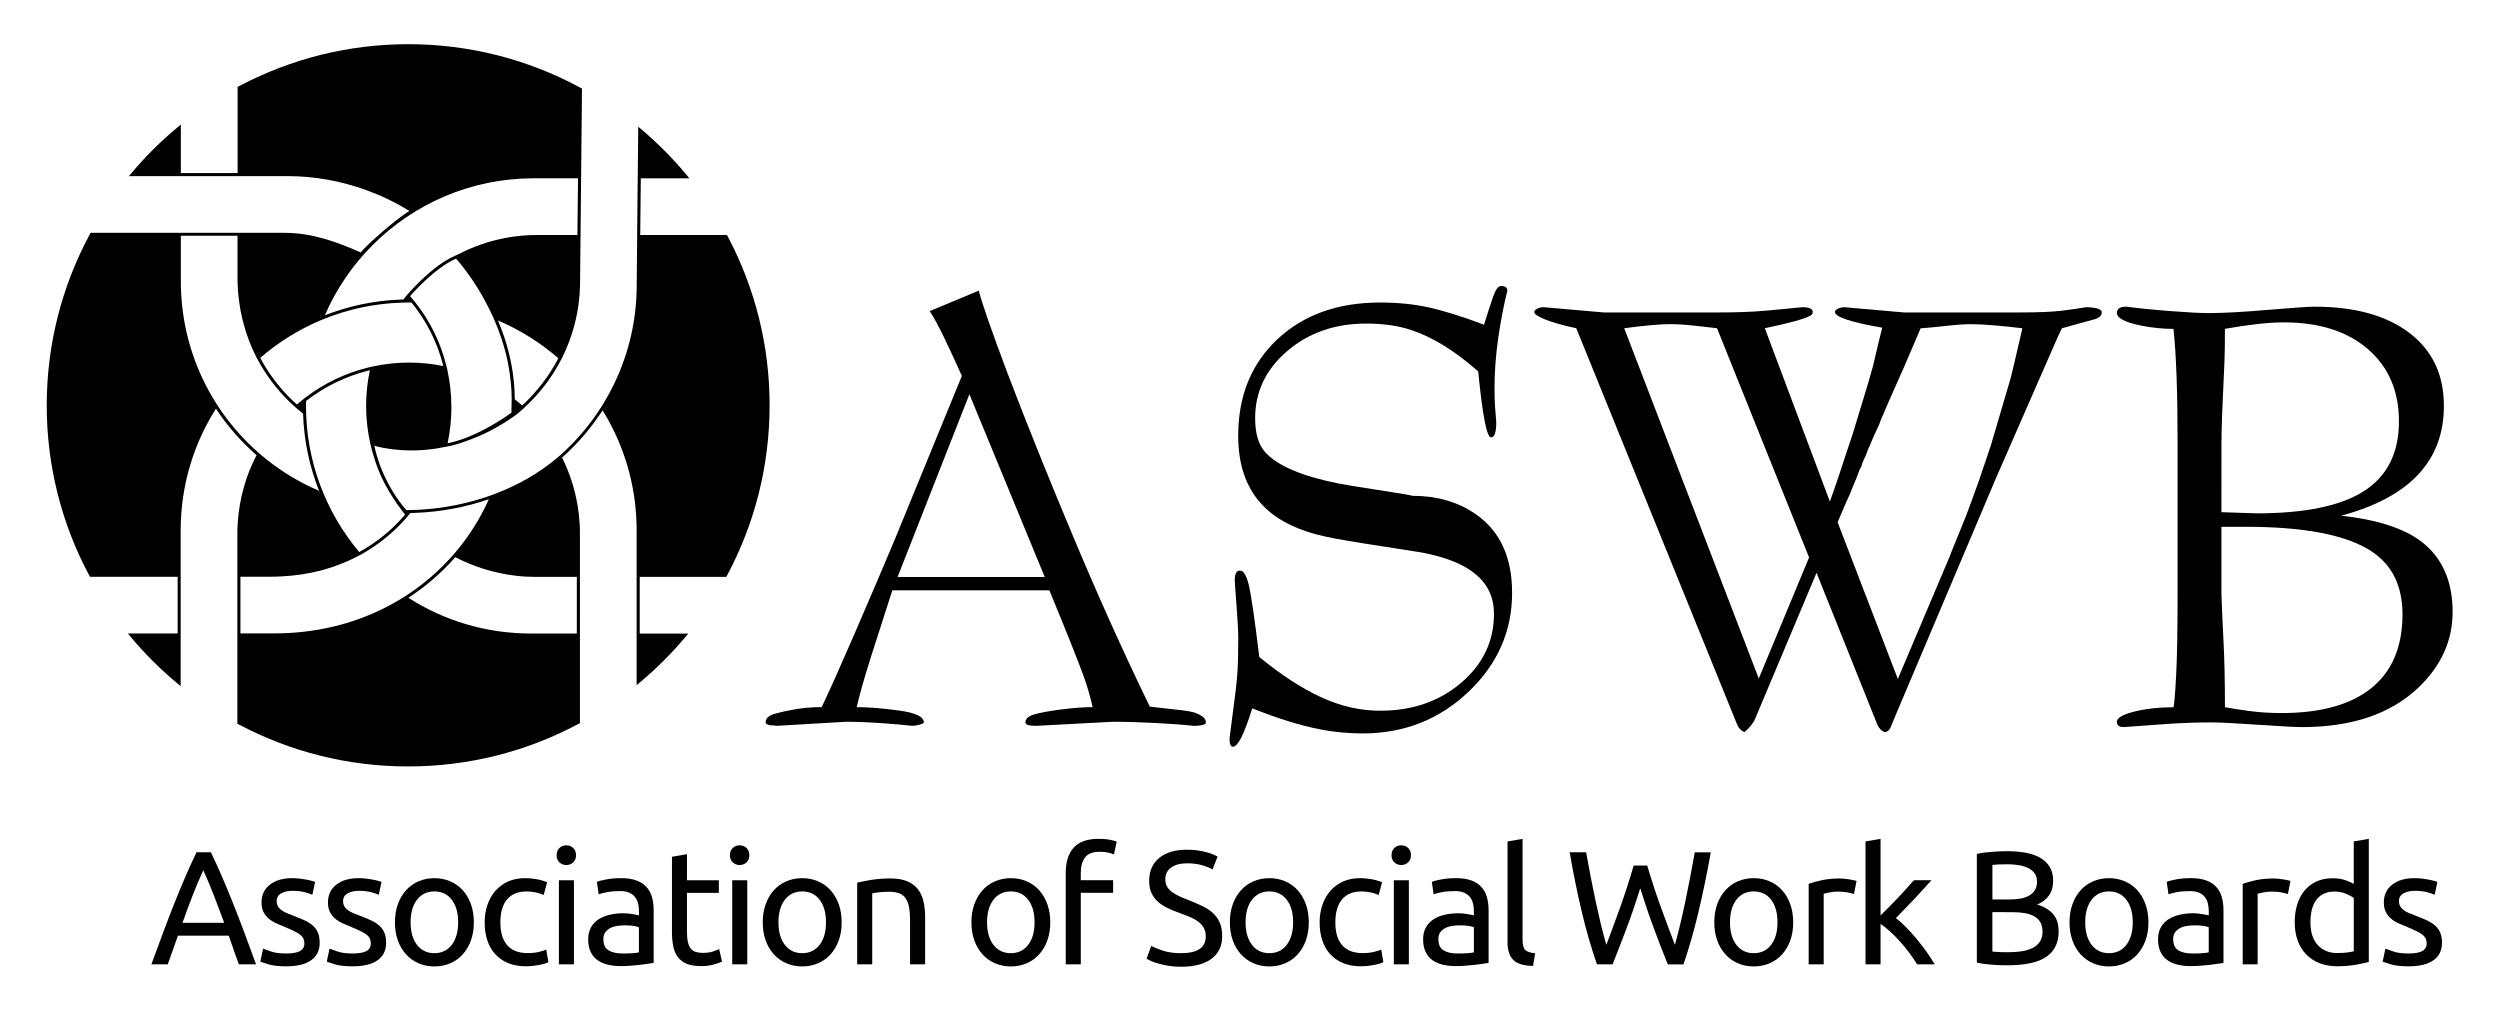 <?xml version="1.0" encoding="utf-8"?>
<!-- Generator: Adobe Illustrator 25.2.1, SVG Export Plug-In . SVG Version: 6.00 Build 0)  -->
<svg version="1.1"
	 id="svg2" xmlns:cc="http://creativecommons.org/ns#" xmlns:dc="http://purl.org/dc/elements/1.1/" xmlns:rdf="http://www.w3.org/1999/02/22-rdf-syntax-ns#" xmlns:svg="http://www.w3.org/2000/svg"
	 xmlns="http://www.w3.org/2000/svg" xmlns:xlink="http://www.w3.org/1999/xlink" x="0px" y="0px" viewBox="0 0 940 380"
	 style="enable-background:new 0 0 940 380;" xml:space="preserve">
<g id="g10" transform="matrix(1.333,0,0,-1.333,0,380.4)">
	<g id="g12" transform="scale(0.1)">
		<path id="path14" d="M764.9,1227c0.1,0,0.1,0,0.2,0c9.4,0,18.7,0.2,27.9,0.8c39.7,1.8,77.3,7.7,112.8,16.9
			c0.8,0.2,1.6,0.5,2.3,0.7c3.3,0.8,6.6,1.8,9.9,2.7c32.5,9.5,63.1,21.8,91.7,36.9c0.4,0.2,0.8,0.4,1.2,0.7c0.9,0.5,1.8,0.9,2.8,1.3
			c0.4,0.2,0.8,0.4,1.2,0.7c1.3,0.7,2.6,1.4,3.9,2.1c11.4,6.3,22.4,13.1,33.2,20.4c19.4,12.9,37.7,27.2,54.9,42.7
			c13.4,12.1,26,24.9,37.9,38.5c0.9,1.1,1.9,2.2,2.8,3.4c0.3,0.3,0.5,0.7,0.8,1c0.9,1.1,1.9,2.2,2.8,3.3c0.9,1.1,1.9,2.2,2.8,3.3
			c1.3,1.4,2.5,2.9,3.7,4.3c1.6,0,3.3,0,4.9,0.1c1.9,0,3.9,0,5.8,0.1c72.3,2.4,143.8,15.6,210.6,38.7
			c-100.3-223.9-326-378.5-604.4-378.5h-96.4V1227L764.9,1227L764.9,1227z M1473.8,1711c-0.3-0.2-0.6-0.5-0.9-0.8
			c-6.6,5.8-13.4,11.4-20.3,16.8c-0.2,0.2-0.4,0.3-0.6,0.6c0,0.6,0,1.2,0,1.9c-0.1,15.1-0.9,30-2.2,44.5c-0.8,8.2-1.7,16.4-2.9,24.5
			c-0.1,0.7-0.2,1.5-0.3,2.3c-1.1,7.5-2.3,14.8-3.6,22.2c-8.5,46.3-22.3,88.7-38.2,126.5c0.9-0.3,1.8-0.7,2.7-1
			c61.3-26.4,117.7-62.1,167.4-105.3C1549.1,1793.3,1514.7,1748.7,1473.8,1711L1473.8,1711z M901.5,1465.6c-0.6,0.3-1.2,0.6-1.8,0.9
			l0.8,1.7C900.8,1467.4,901.2,1466.5,901.5,1465.6L901.5,1465.6z M734.1,1844.3c49.4,42.7,105.3,78,166.1,104.2
			c1.8,0.7,3.7,1.5,5.5,2.3c1.9,0.8,3.7,1.4,5.6,2.2c68.1,27.8,142,44.3,219.4,47c1.9,0.1,3.8,0.1,5.6,0.1c1.9,0.1,3.7,0.1,5.6,0.2
			c3.9,0.1,7.9,0.2,11.9,0.2c2.3,0,4.6-0.1,7-0.1c41.8-51.4,72.2-110.9,88.9-176.4c0.3-0.9,0.5-1.9,0.7-2.8
			c-31.2,6.4-63.5,9.8-96.6,9.8c-34,0-67.1-3.6-99-10.3c-1.6-0.3-3.1-0.7-4.7-1c-1.6-0.3-3.1-0.6-4.7-1c-2.7-0.6-5.3-1.3-7.9-1.9
			c-63.9-15.8-122.8-44.4-173.8-82.8c-1.5-1.1-3-2.3-4.5-3.4c-1.1-0.9-2.2-1.7-3.3-2.6c-0.4-0.3-0.8-0.6-1.1-0.9
			c-5.9-4.6-11.6-9.4-17.3-14.3c-0.9,0.8-1.8,1.5-2.7,2.3c-5.6,5.1-11.1,10.3-16.4,15.6c-28.8,28.6-53.9,61-74.7,96.2
			C740.4,1832.4,737.3,1838.4,734.1,1844.3z M1443.2,1734.4c0-1.8,0.1-3.7,0.1-5.6c0-0.8,0-1.6,0-2.5c0-1-0.1-2-0.1-3
			c0-6.2-0.1-12.5-0.4-18.8c-0.1-3.1-0.2-5.2-0.2-6.9c0-1.4,0.1-2.6,0.1-4c0-0.3,0-0.7,0-1c0-0.8,0-1.8-0.1-3
			c-6-4.4-28.1-20.2-58.5-37.4c-20.9-11.9-45.7-24.4-71.7-34.2c-16.1-6.1-32.7-11.2-49.1-14.5c-0.1-0.1-0.2-0.1-0.3-0.1
			c-0.1,0-0.3-0.1-0.4-0.1c0,0.1,0,0.3,0.1,0.4c0.2,0.8,0.2,1.6,0.4,2.3c6.5,31.7,10.1,64.5,10.1,98.2c0,36.5-3.9,71.7-11.2,105.4
			c-0.3,1.6-0.6,3.1-1,4.7c-0.4,1.6-0.8,3.1-1.2,4.7c-0.2,1-0.5,2-0.8,3c-16.2,65.9-45.9,125.9-87,177.9c-0.9,1.1-1.7,2.2-2.6,3.3
			c-0.3,0.4-0.6,0.8-0.9,1.1c-1.2,1.4-2.5,3-3.7,4.5c-2.6,3.1-5.3,6.3-8,9.5c0,0.1-0.1,0.1-0.1,0.1c0.8,0.9,1.7,1.9,2.8,3.2l0,0
			c0.7,0.8,1.5,1.7,2.3,2.6c2.3,2.4,4.5,4.9,6.8,7.3c2.7,2.9,5.6,6,8.9,9.4c1.1,1.2,2.4,2.5,3.6,3.7c5.1,5.2,10.7,10.7,16.8,16.4
			c25.1,23.6,57.9,50.2,88.5,63.1c0.1-0.1,0.2-0.3,0.4-0.4c3.7-4.2,11.7-13.4,22.3-27.2c21.1-27.4,52-72.7,78.9-131
			c0.9-1.9,1.7-3.8,2.6-5.7c0.9-1.9,1.7-3.8,2.6-5.7c15.5-35.5,29.3-75.5,38.5-119c0.1-0.2,0.1-0.4,0.1-0.7c0.7-3.4,1.4-6.9,2-10.4
			c3.2-17,5.7-34.5,7.3-52.5C1442.4,1759.5,1443,1747,1443.2,1734.4L1443.2,1734.4L1443.2,1734.4L1443.2,1734.4z M1628.7,2190.8
			L1628.7,2190.8h-113.8c-80.1,0-155.6-19.7-222-54.2c-0.1,0.1-0.2,0.2-0.2,0.3l-1.2-1c-1.2-0.6-2.5-1.2-3.6-1.8l-1.5-0.6
			c-0.4-0.2-0.9-0.4-1.3-0.6c-40.8-16.8-83.5-55.4-110.2-82.5c-1-1.1-1.9-2-2.9-3c-3.6-3.7-6.8-7.1-9.7-10.1
			c-2.5-2.7-4.8-5.2-6.7-7.3c-0.5-0.6-0.9-1.1-1.4-1.5c-1.1-1.2-2.1-2.4-2.9-3.3c-2.2-2.4-3.4-3.8-3.4-3.8l-2.4-2.9l0.1-0.1
			c-2.6-3.1-5.2-6.3-7.8-9.5c-0.6-0.1-1.3-0.1-1.9-0.1c-1.9,0-3.8,0-5.7-0.1c-75.2-2.7-147.3-18.2-213.9-44.3
			c32.4,74.5,78.3,141.7,135,198.3c116.2,116.2,276.7,188.1,454,188.1h125.1L1628.7,2190.8z M1106.1,1453.5
			c8.2-13.1,17-26,26.5-38.4c1.1-1.4,2.2-3,3.4-4.5c2.2-2.8,4.4-5.6,6.7-8.3c-0.3-0.3-0.6-0.7-0.8-1c-1-1-1.9-2.2-2.8-3.3
			c-35.3-40.4-77.5-74.9-125.9-101.4c-93.6,111.5-150.1,255.2-150.1,412.2c0,4.7,0.3,9.3,0.4,14c50.3,39.1,108.6,68.3,172.1,84.6
			c1.6,0.4,3.1,0.8,4.7,1.2c1,0.3,2,0.6,3,0.8c-6.9-32.4-10.6-66-10.6-100.6c0-37,4.3-73.1,12.1-107.8c0.4-1.5,0.7-3.1,1.1-4.6
			c2.5-10.6,5.5-21,8.7-31.3c11.9-40.6,28.8-74.6,44.6-100.5C1101.5,1460.6,1103.8,1457,1106.1,1453.5L1106.1,1453.5z M514.7,1983
			c-3,25.1-4.6,50.6-4.6,76.6v129.1h0.3H670v-119.2c0-20.6,1.4-40.9,3.8-61c0.3-2.6,0.8-5.1,1.1-7.6c0.9-6.8,1.9-13.5,3-20.1
			c1.1-5.7,2.3-11.3,3.6-16.9c0.8-3.8,1.5-7.7,2.4-11.4c0.6-2.6,1.4-5.2,2.1-7.8c8.9-34.4,21.2-67.4,36.8-97.8h0
			c6.6-12.8,13.8-25.2,21.4-37.3c28.2-44.5,63.3-84.3,104.1-117.4l0.2,0.2c0.1,0,0.2-0.2,0.2-0.2l6.1-5
			c2.5-76.8,18.3-150.2,45.2-218c-1.3,0.6-2.6,1.1-3.8,1.7C691.4,1559.8,542.1,1752.7,514.7,1983z M1627.3,1066.7h-129.9
			c-126.8,0-245,36.7-344.5,100.2l0.1,0.1c-0.3,0.2-0.5,0.3-0.9,0.6h-0.1c2.1,1.3,4.1,2.7,6.1,4.1c46.8,31.2,88.9,68.1,125.6,109.8
			c0.2,0.3,0.5,0.7,0.7,0.9l-0.2-0.4c52.7-27.1,112.7-46.2,175.2-52.8c4-0.3,8.1-0.8,12.2-1.1c3.1-0.2,6.3-0.4,9.4-0.7
			c8.6-0.4,17.2-0.8,25.9-0.8h120.1V1066.7z M2055.1,2182.2c-0.8,1.4-1.5,2.9-2.2,4.3c-0.8,1.4-1.5,2.9-2.3,4.3h-244.7l1.6,159.9
			h136.9c-1.2,1.4-2.3,2.9-3.5,4.3c-1.2,1.4-2.3,2.9-3.5,4.4c-38.9,46.9-81.9,90.4-128.5,129.7c-1.4,1.2-2.8,2.4-4.3,3.6
			c-1.4,1.2-2.8,2.4-4.3,3.6l-1.4-136.9l0,0l-0.1-4.4l0-4.3l-1.6-159.9l0-4.3l0-4.3l-1.4-144.9c-1.9-102.2-27.9-198.3-72-283.3
			c-7.4-14.2-15.3-28.1-23.6-41.6c-0.8-1.2-1.6-2.5-2.4-3.8c-0.1-0.1-0.1-0.1-0.1-0.2c-0.8-1.2-1.7-2.6-2.5-3.9c0,0-0.1-0.1-0.1-0.2
			c-31.6-49.4-69.6-94.2-113.1-133.1c0-0.1-0.1-0.1-0.1-0.1c-0.9-0.8-1.7-1.7-2.6-2.5l-0.1,0.1c-0.2-0.2-0.4-0.3-0.6-0.6
			c-0.1,0-0.1-0.1-0.1-0.1c-1.1-0.9-2.2-1.8-3.3-2.7c-27.3-23.5-57.3-44.4-89.4-62.7c-28.7-16.3-59.1-30.3-90.6-42.3
			c-1.4-0.4-2.7-1-4.1-1.5c-0.4-0.1-0.8-0.3-1.2-0.4c-1.9-0.8-3.8-1.4-5.7-2.2c-63.9-22.8-132.4-36.6-201.9-40.3
			c-11.9-0.5-23.9-1.1-35.9-1.1c-3.7,4-15.4,17.4-29.6,38.5c-3.3,5.2-6.8,10.3-9.9,15.6c-15.4,25.4-31.9,58.7-43.6,98.3
			c-2.5,8.7-4.9,17.5-6.9,26.8c-0.1,0.5-0.3,1-0.4,1.6c0,0.3-0.1,0.5-0.2,0.8c5.5-1.6,14-3.7,25.1-5.9c6.9-1.3,14.9-2.6,23.7-3.8
			c15.9-2,34.6-3.5,55.8-3.5c28.3-0.1,61,2.6,96.6,10.2l1.1,0.2c19.8,3.4,39.8,9.4,59,16.8c43.6,15.2,90.2,38.4,137.7,72.6l0.1-0.1
			c6.2,5,12.3,10.2,18.3,15.5c1.1,0.9,2.1,1.9,3.2,2.9c1.1,1,2.1,1.9,3.1,3c41.3,37.9,76,82.8,102.2,132.9c0.7,1.3,1.4,2.6,2.1,3.9
			c0.7,1.3,1.3,2.7,2,4c30.8,61.9,48.9,131.3,50.3,204.9l1.3,132l0,4.3l0.1,4.3l1.6,159.9l0.1,4.3l0,4.4l0,0l2.4,244.6
			c-1.5,0.8-2.8,1.6-4.3,2.4c-1.4,0.8-2.9,1.5-4.3,2.3c-143.4,76.9-307.3,120.6-481.4,120.6c-170.6,0-331.4-42-472.7-116
			c-1.4-0.7-2.9-1.5-4.3-2.3c-1.4-0.8-2.9-1.5-4.4-2.3v-242.9H510.1v136.6c-1.4-1.1-2.9-2.3-4.3-3.4c-1.5-1.2-2.9-2.3-4.3-3.6
			c-47.4-39.2-91-82.6-130.6-129.6c-1.2-1.5-2.4-2.9-3.7-4.4c-1.2-1.4-2.4-2.8-3.6-4.3h137.9h0.3h4h4.3H670h4.4h4.3h133.2
			c76.6,0,151.9-14.2,221.4-39.5c42.2-15.3,82.3-34.6,119.3-57.3c0.7-0.5,1.5-1,2.3-1.4c-1.9-1.1-4-2.4-6.1-3.8
			c-1.3-0.9-2.6-1.7-4-2.7c-19-12.8-43.9-33-67.2-53c-27.6-24.1-51.7-46.8-60.1-57.5c-66.5,29.5-136.8,55.3-215.3,55.3H678.7h-4.3
			H670H510.5h-0.3h-4h-0.3h-4h-0.3H255.7v0.3c-0.8-1.6-1.7-3.1-2.5-4.7c-0.8-1.4-1.5-2.9-2.3-4.3c-76-142.6-119.1-305.4-119.1-478.2
			c0-171.4,42.5-332.9,117.3-474.6c0.8-1.4,1.5-2.9,2.3-4.3c0.8-1.4,1.5-2.9,2.3-4.4h247.4v-159.9H360.8c1.2-1.4,2.3-2.9,3.5-4.4
			c1.2-1.4,2.4-2.9,3.6-4.4c40.2-48.2,84.8-92.6,133.1-132.7c1.4-1.1,2.9-2.3,4.3-3.6c1.4-1.1,2.9-2.2,4.3-3.5v139.7l0,0v4.4v4.4
			V1227v4.4v4.3v121.9c0,17.1,0.7,34,2,50.7c8.4,107.1,43,206.7,97.5,292.6c31.9-48.2,70-91.9,113.3-130c0.7-0.6,1.4-1.2,2.2-1.9
			l-1.6-0.3c-29.4-56.9-47.7-120.5-52.3-187.9c-0.8-10.9-1.2-21.9-1.2-33v-112.2v-4.3v-4.4v-159.9v-4.4v-4.4l0,0V812.4
			c1.4-0.8,2.9-1.6,4.3-2.3c1.4-0.8,2.9-1.4,4.3-2.2c141.4-74.2,302.3-116.1,473-116.1c171.9,0,333.9,42.5,476,117.7
			c1.4,0.8,2.9,1.5,4.4,2.2c1.4,0.8,2.9,1.6,4.3,2.3v244.2l0,0v4.3v4.2v159.9l0,0v4.3v0.9v3.4v0.9v112.7c0,77-18.2,149.7-50.3,214.3
			c43.8,38.9,82.2,83.7,114.2,133.1c3.5-5.6,6.9-11.3,10.2-17c1.8-3.1,3.6-6.1,5.3-9.2c0.5-0.9,1-1.9,1.5-2.8
			c50.3-91.6,79-196.8,79-308.6v-123.3v-3.4v-0.9v-4.3v-159.9v-4.2v-4.3l0,0V921c1.4,1.2,2.9,2.3,4.3,3.6c1.4,1.1,2.9,2.5,4.4,3.7
			c47.1,39.3,90.5,82.7,129.9,129.8c1.2,1.4,2.5,2.8,3.7,4.3c1.2,1.3,2.3,2.9,3.5,4.2h-137v159.9h244v-0.4c0.9,1.6,1.7,3.2,2.5,4.8
			c0.8,1.4,1.5,2.9,2.3,4.3c75,141.9,117.5,303.5,117.5,475.1C2170.9,1880.7,2129,2041.1,2055.1,2182.2"/>
		<path id="path16" d="M2531.8,1226.2h415.1l-212.5,515.5L2531.8,1226.2z M3243.3,860.5c50.5-5.5,82.1-9,94.7-10.7
			c12.6-1.6,22.8-3.6,30.5-5.7c22-7.7,32.9-17,32.9-27.9c0-3.3-2.2-5.5-6.6-6.6c-6.6-2.2-16-3.3-28-3.3
			c-25.3,2.9-60.1,5.5-104.6,7.9c-44.5,2.4-85.4,3.6-122.7,3.6l-217.4-11.5c-19.8,0-29.6,3.2-29.6,9.6c0,10.6,8.8,18.4,26.4,23.2
			c17.5,4.8,42.8,9.3,75.7,13.6c33,4.2,62,6.4,87.3,6.4c-6.6,29.6-14.8,58.2-24.7,85.6c-15.4,42.8-47.8,124-97.2,243.8H2517
			c-30.7-95.5-50.5-157-59.3-184.5c-19.8-62.6-33.5-110.9-41.2-144.9c33,0,72.7-3.2,119.4-9.6c46.7-6.3,70-17.5,70-33.5
			c0-2.1-4.1-4.2-12.3-6.4c-8.2-2.1-15.1-3.2-20.6-3.2c-25.3,2.9-55.7,5.5-91.4,7.9c-35.7,2.4-66.7,3.6-93,3.6l-197.7-11.5
			c-6.6,1.1-13.2,1.6-19.8,1.6c-7.7,2.1-11.5,4.8-11.5,8c0,11.7,9.1,20,27.2,24.8c18.1,4.8,31,7.7,38.7,8.8
			c28.5,6.4,59.3,9.6,92.2,9.6c23.1,48.3,53.8,117,92.3,205.9c49.4,114.2,87.8,204.3,115.3,270.2c62.6,152.7,125.2,305.4,187.8,458
			c-18.7,41.8-35.4,78-50.2,108.7c-14.8,30.7-28.3,55.5-40.4,74.2l138.4,57.7c8.8-35.1,35.7-112.5,80.7-232
			c50.5-132.8,109.2-279.2,176.2-439.3C3092.4,1183.5,3167.6,1016.2,3243.3,860.5"/>
		<path id="path18" d="M4169.6,1806c-65.9,58.2-129,97.1-189.4,116.9c-36.2,12.1-78.5,18.1-126.8,18.1c-87.9,0-162-25.8-222.4-77.4
			c-60.4-51.6-90.6-114.7-90.6-189.4c0-42.8,9.3-74.7,28-95.5c34-38.4,103.2-68.1,207.5-88.9c16.5-3.3,60.4-10.5,131.8-21.4
			c49.4-7.7,74.6-12.1,75.8-13.2c69.2,0,128.5-17,177.9-51c69.2-47.3,103.8-121.4,103.8-222.4c0-108.7-41.2-202-123.5-280
			c-82.4-78-181.8-116.9-298.1-116.9c-40.6,0-80.7,3.8-120.2,11.5c-56,11-119.7,30.7-191.1,59.3c-12.1-38.3-22.5-65.9-31.3-82.9
			c-8.8-16.9-16.4-25.4-23-25.4c-6.6,0-9.9,7.6-9.9,22.9l17.5,136.4c3.8,31.8,6.1,62,6.5,90.6c0.5,28.5,0.7,46.7,0.7,54.3
			c0,19.8-1.6,51.1-4.9,93.9c-3.3,42.8-5,67-5,72.5c0,17.5,5,26.3,14.8,26.3c9.9,0,18.1-13.5,24.7-40.4
			c6.6-26.9,16.5-94.7,29.7-203.4c61.5-50.6,119.7-88.4,174.6-113.6C3781.5,861.6,3837,849,3893,849c91.1,0,167.4,26.4,228.9,79.1
			c61.5,52.7,92.2,117.5,92.2,194.4c0,45-16.8,81.8-50.3,110.3c-33.5,28.6-84.8,49.4-154,62.6c-129.6,19.8-211.4,33-245.4,39.5
			c-34,6.6-60.4,13.2-79.1,19.8c-56,18.6-99.4,45.5-130.1,80.7c-41.8,47.2-62.6,110.4-62.6,189.4c0,112,36.8,202.6,110.4,271.8
			c73.6,69.1,170.2,103.8,289.9,103.8c50.5,0,96.6-4.7,138.3-14c41.7-9.3,93.3-25.5,154.8-48.6c9.9,32,18.4,58.2,25.5,78.6
			c7.1,20.4,14.5,30.6,22.2,30.6c12.1,0,18.1-4.4,18.1-13.1c-9.9-39.6-18.4-83.6-25.5-132c-7.1-48.3-10.7-96.1-10.7-143.4
			c0-20.9,0.5-38.8,1.6-53.6c1.1-14.9,2.2-28.8,3.3-42c0-28.6-4.9-42.9-14.8-42.9C4193.8,1619.8,4181.7,1681.9,4169.6,1806"/>
		<path id="path20" d="M5704.5,1927.8c-27.5,3.3-54.2,6-80,8.2c-25.8,2.2-47.6,3.3-65.1,3.3c-18.7,0-42.6-1.7-71.7-5
			c-29.1-3.3-52.5-5.5-70.1-6.6l-44.5-103.8l-13.2-29.7l-36.3-82.3l-14.8-34.6l-5-11.5l-3.3-9.9l-13.2-28l-5-11.5l-4.9-11.5
			l-3.3-8.2l-3.3-6.6l-8.2-21.4l-8.3-18.2l-1.7-5l-3.3-9.9l-3.3-5l-5-13.2l-4.9-13.2l-5-11.5l-13.2-33l-9.9-21.4l-14.8-34.6l-9.9-23
			l169.9-442.1l146,344.9c2.2,6.6,11.2,29.1,27.1,67.5c15.8,38.5,26,64.3,30.4,77.4l24.6,67.6l34.5,102.2l55.8,189.5l11.5,47.8
			L5704.5,1927.8z M4961,939.8l141.9,341.5l-259.7,646.6c-13.2,1.6-33.5,3.8-60.9,6.9c-27.5,3.1-51,4.6-70.8,4.6
			c-28.5,0-71.9-3.8-130.1-11.5L4961,939.8z M5816.1,1927.8l-11.4-23.7l-174.2-398L5340.5,821l-8.2-20.1
			c-4.4-8.3-9.9-12.4-16.4-12.4c-8.8,4-15.4,10.4-19.7,19.4L5123.9,1238l-175.4-417c-6.6-11.4-15.9-22.1-28-32.5
			c-8.8,4-15.4,10.4-19.7,19.4l-454.6,1120c-37.4,7.9-66.5,16.1-87.3,24.5c-20.9,8.5-31.3,15.5-31.3,21.2c0,3.4,3.3,6.8,9.9,10.2
			c5.5,2.3,10.9,3.4,16.5,3.4l169.6-14.8h326.1c48.3,0,90.3,1.5,126,4.6c35.7,3.1,71.6,6.4,107.9,10.2c19.8,0,29.6-4.5,29.6-13.6
			c0-4.5-2.2-7.9-6.6-10.1c-15.4-9.1-58.2-20.9-128.5-35.6l183.5-489l19.7,56.2l45.9,138.7l42.7,140.4l13.1,46.3l16.4,69.3l9.8,39.6
			c-88.9,15.4-133.4,30.3-133.4,44.6c0,3.3,3.3,6.6,9.9,9.9c5.5,2.2,11,3.3,16.5,3.3l168-14.8h327.7c51.6,0,90.9,1.6,117.8,4.9
			c26.9,3.3,49.6,6.6,68.3,9.9c11,0,21.1-1.1,30.5-3.3c9.3-2.2,14-6.1,14-11.5c0-7.7-5.4-13.8-16.3-18.1
			C5876.4,1944.3,5844.3,1935.5,5816.1,1927.8"/>
		<path id="path22" d="M6275.9,858.9c17.5-3.3,40.6-6.9,69.2-10.8c28.5-3.8,58.7-5.7,90.6-5.7c110.9,0,195.4,23.6,253.7,70.8
			c58.2,47.2,87.3,116.4,87.3,207.5c0,80.2-29.1,139.5-87.3,177.9c-70.3,46.2-188.9,69.2-355.8,69.2H6266v-189.4
			c1.1-35.2,3-79.1,5.8-131.8C6274.5,994,6275.9,931.3,6275.9,858.9L6275.9,858.9z M6266,1409l98.8-3.3c137.2,0,238.5,21,303.9,63.2
			c65.3,42.2,98,107.6,98,196.3c0,85.4-29.1,153.2-87.3,203.6c-58.2,50.3-137.3,75.6-237.1,75.6c-42.9,0-98.3-6.1-166.4-18.2
			c0-43.8-0.6-76.6-1.6-98.5c-5.5-111.6-8.2-185-8.2-220L6266,1409L6266,1409z M6603.6,1399.1c101-11,176.2-35.2,225.6-72.5
			c59.3-45,88.9-111.5,88.9-199.3c0-80.2-31.9-151-95.8-212.5c-78.3-74.7-187.9-112-328.9-112c-18.7,0-60.1,2.2-124,6.6
			c-63.9,4.4-108,6.6-132.2,6.6c-40.8,0-81-1.4-120.7-4.1c-39.7-2.7-81.5-5.8-125.6-9.1c-13.2,0-19.9,5-19.9,14.8
			c0,11,16.3,20.6,48.8,28.8s69.5,12.4,111,12.4c2.2,8.7,4.7,38.3,7.4,88.7c2.7,50.4,4.1,127.2,4.1,230.3v429.2
			c0,141.4-3.9,247.8-11.5,319c-28.5,0-58.2,2.9-88.9,8.8c-47.2,9.2-70.8,21.4-70.8,36.5c0,11.6,8.8,17.4,26.4,17.4
			c37.3-4.8,79.6-9.1,126.8-12.6c47.2-3.7,82.4-5.5,105.4-5.5c40.6,0,96.6,3,168,9.1c71.4,6,114.7,9,130.1,9
			c114.2,0,203.7-24.7,268.5-74.1c64.8-49.4,97.2-118,97.2-205.9C6893.5,1554,6796.9,1450.7,6603.6,1399.1"/>
		<path id="path24" d="M632.4,250.8c-9.7,26.5-19.4,52.1-29,76.8c-9.6,24.8-19.5,48.6-29.9,71.4c-10.6-22.8-20.7-46.5-30.3-71.4
			c-9.6-24.7-19.1-50.3-28.5-76.8C514.7,250.8,632.4,250.8,632.4,250.8z M673.9,133.6c-5.2,13.7-10.1,27.1-14.6,40.4
			c-4.6,13.2-9.3,26.7-14.1,40.4H501.9l-28.7-80.7h-46.1c12.2,33.5,23.5,64.4,34.2,92.8c10.6,28.4,21,55.4,31.2,80.9
			c10.2,25.5,20.3,50,30.3,73.2c10,23.3,20.5,46.3,31.5,69.1h40.6c11-22.8,21.4-45.8,31.5-69.1c10-23.3,20.1-47.7,30.3-73.2
			c10.2-25.5,20.6-52.6,31.3-80.9c10.6-28.4,22-59.4,34.2-92.8L673.9,133.6"/>
		<path id="path26" d="M807.5,164.2c17.3,0,30.2,2.3,38.6,6.8c8.3,4.6,12.5,11.9,12.5,21.9c0,10.3-4.1,18.5-12.3,24.6
			c-8.2,6.1-21.7,12.9-40.6,20.5c-9.1,3.6-17.9,7.4-26.2,11.2c-8.4,3.8-15.6,8.2-21.7,13.5c-6.1,5.1-10.9,11.4-14.6,18.6
			c-3.6,7.3-5.5,16.3-5.5,26.9c0,21,7.8,37.6,23.3,50c15.5,12.2,36.6,18.5,63.4,18.5c6.7,0,13.4-0.4,20.1-1.2
			c6.7-0.8,12.9-1.7,18.7-2.7c5.8-1.1,10.9-2.2,15.3-3.5c4.4-1.2,7.8-2.2,10.3-3.2l-7.8-36.5c-4.6,2.4-11.7,4.9-21.4,7.5
			c-9.7,2.6-21.4,3.9-35.1,3.9c-11.9,0-22.2-2.3-31-7c-8.8-4.8-13.2-12.1-13.2-22.1c0-5.2,1-9.7,3-13.7c2-3.9,5-7.5,9.1-10.7
			c4.1-3.2,9.2-6.2,15.3-8.9c6.1-2.7,13.4-5.6,21.9-8.7c11.3-4.2,21.3-8.4,30.1-12.5c8.8-4.1,16.3-8.9,22.6-14.4
			c6.2-5.5,11-12.1,14.4-19.9c3.3-7.7,5-17.2,5-28.5c0-21.8-8.1-38.4-24.4-49.7c-16.3-11.2-39.4-16.9-69.6-16.9
			c-21,0-37.4,1.8-49.2,5.3c-11.9,3.5-19.9,6.2-24.2,8l7.8,36.5c4.8-1.8,12.6-4.6,23.2-8.2C775.8,166,789.9,164.2,807.5,164.2"/>
		<path id="path28" d="M994.9,164.2c17.3,0,30.2,2.3,38.6,6.8c8.4,4.6,12.5,11.9,12.5,21.9c0,10.3-4.1,18.5-12.3,24.6
			c-8.2,6.1-21.7,12.9-40.6,20.5c-9.1,3.6-17.9,7.4-26.2,11.2c-8.4,3.8-15.6,8.2-21.7,13.5c-6.1,5.1-10.9,11.4-14.6,18.6
			c-3.7,7.3-5.5,16.3-5.5,26.9c0,21,7.8,37.6,23.3,50c15.5,12.2,36.6,18.5,63.4,18.5c6.7,0,13.4-0.4,20.1-1.2
			c6.7-0.8,12.9-1.7,18.7-2.7c5.8-1.1,10.9-2.2,15.3-3.5c4.4-1.2,7.8-2.2,10.3-3.2l-7.8-36.5c-4.6,2.4-11.7,4.9-21.4,7.5
			c-9.7,2.6-21.4,3.9-35.1,3.9c-11.9,0-22.2-2.3-31-7c-8.8-4.8-13.2-12.1-13.2-22.1c0-5.2,1-9.7,3-13.7c2-3.9,5-7.5,9.1-10.7
			c4.1-3.2,9.2-6.2,15.3-8.9c6.1-2.7,13.4-5.6,21.9-8.7c11.3-4.2,21.3-8.4,30.1-12.5c8.8-4.1,16.3-8.9,22.6-14.4
			c6.2-5.5,11-12.1,14.4-19.9c3.3-7.7,5-17.2,5-28.5c0-21.8-8.1-38.4-24.4-49.7c-16.3-11.2-39.5-16.9-69.6-16.9
			c-21,0-37.4,1.8-49.2,5.3c-11.9,3.5-19.9,6.2-24.2,8l7.8,36.5c4.8-1.8,12.6-4.6,23.2-8.2C963.2,166,977.3,164.2,994.9,164.2"/>
		<path id="path30" d="M1292.3,252.2c0,26.8-6,47.9-18,63.6c-12,15.6-28.4,23.5-49.1,23.5c-20.7,0-37-7.9-49-23.5
			c-12-15.7-18-36.9-18-63.6c0-26.8,6-47.9,18-63.6c12-15.6,28.3-23.5,49-23.5c20.7,0,37,7.9,49.1,23.5
			C1286.3,204.3,1292.3,225.4,1292.3,252.2z M1336.6,252.2c0-18.9-2.7-35.9-8.2-51c-5.5-15.3-13.2-28.3-23-39.3
			c-9.9-11-21.7-19.4-35.4-25.3c-13.7-5.9-28.6-8.9-44.7-8.9c-16.1,0-31,3-44.7,8.9c-13.7,5.9-25.5,14.4-35.4,25.3
			c-9.9,11-17.6,24-23,39.3c-5.5,15.1-8.2,32.2-8.2,51c0,18.6,2.7,35.5,8.2,50.8c5.5,15.4,13.2,28.5,23,39.5
			c9.9,11,21.7,19.4,35.4,25.3c13.7,5.9,28.6,8.9,44.7,8.9c16.1,0,31-3,44.7-8.9c13.7-5.9,25.5-14.3,35.4-25.3
			c9.9-11,17.5-24.1,23-39.5C1333.9,287.7,1336.6,270.8,1336.6,252.2"/>
		<path id="path32" d="M1483.4,128.1c-19.2,0-36,3.1-50.4,9.1c-14.5,6.1-26.6,14.6-36.5,25.6c-9.9,10.9-17.3,23.9-22.1,39
			c-4.9,15-7.3,31.7-7.3,49.9c0,18.3,2.6,35,8,50.2c5.3,15.2,12.9,28.3,22.6,39.4c9.7,11.1,21.7,19.8,35.8,26.1
			c14.1,6.2,29.9,9.3,47.2,9.3c10.6,0,21.3-0.9,31.9-2.8c10.6-1.8,20.8-4.7,30.6-8.7l-9.6-36c-6.4,3-13.8,5.4-22.1,7.2
			c-8.4,1.8-17.3,2.8-26.7,2.8c-23.7,0-41.9-7.5-54.5-22.4c-12.6-14.9-18.9-36.6-18.9-65.3c0-12.7,1.4-24.4,4.3-35.1
			c2.9-10.7,7.5-19.8,13.7-27.4c6.2-7.6,14.2-13.4,23.9-17.5c9.7-4.1,21.6-6.2,35.6-6.2c11.2,0,21.4,1.1,30.6,3.2
			c9.1,2.1,16.3,4.4,21.4,6.8l5.9-35.5c-2.5-1.6-5.9-3-10.5-4.3c-4.6-1.3-9.7-2.6-15.5-3.7c-5.8-1-11.9-1.9-18.5-2.7
			C1495.8,128.6,1489.5,128.1,1483.4,128.1"/>
		<path id="path34" d="M1618.9,133.6h-42.4v237.2h42.4V133.6z M1597.4,413.7c-7.6,0-14.1,2.5-19.4,7.5c-5.3,5-8,11.8-8,20.3
			c0,8.6,2.7,15.3,8,20.3c5.3,5.1,11.8,7.5,19.4,7.5c7.6,0,14.1-2.4,19.4-7.5c5.3-5,8-11.7,8-20.3c0-8.5-2.6-15.3-8-20.3
			C1611.5,416.2,1605,413.7,1597.4,413.7"/>
		<path id="path36" d="M1756.1,164.2c10.1,0,18.9,0.2,26.7,0.7c7.7,0.4,14.2,1.3,19.4,2.5v70.7c-3,1.5-8,2.8-14.8,3.8
			c-6.9,1.1-15.1,1.7-24.9,1.7c-6.4,0-13.2-0.5-20.3-1.4c-7.2-0.9-13.7-2.8-19.6-5.7c-5.9-2.9-10.9-6.8-14.8-11.8
			c-4-5.1-5.9-11.7-5.9-19.9c0-15.2,4.8-25.8,14.6-31.7C1726.2,167.1,1739.4,164.2,1756.1,164.2z M1752.5,376.7
			c17,0,31.4-2.2,43.1-6.7c11.7-4.3,21.1-10.6,28.3-18.7c7.2-8,12.2-17.6,15.3-28.7c3-11.1,4.6-23.3,4.6-36.7V137.7
			c-3.6-0.5-8.7-1.4-15.3-2.4c-6.5-1.1-13.9-2.1-22.1-3c-8.2-0.9-17.1-1.7-26.7-2.5c-9.6-0.8-19.1-1.2-28.5-1.2
			c-13.4,0-25.7,1.4-37,4.1c-11.2,2.8-21,7.1-29.2,13c-8.2,5.9-14.6,13.8-19.1,23.5c-4.6,9.7-6.8,21.4-6.8,35.1
			c0,13.1,2.6,24.3,8,33.7c5.3,9.4,12.6,17,21.7,22.8c9.1,5.8,19.8,10.1,31.9,12.8c12.2,2.7,24.9,4.1,38.3,4.1
			c4.2,0,8.7-0.2,13.2-0.7c4.6-0.5,8.9-1.1,13-1.9c4.1-0.7,7.7-1.5,10.7-2c3-0.7,5.1-1.1,6.4-1.4v11.9c0,7-0.7,13.9-2.3,20.8
			c-1.5,6.8-4.3,12.9-8.2,18.2c-4,5.3-9.4,9.6-16.2,12.8c-6.9,3.2-15.8,4.8-26.7,4.8c-14,0-26.2-1-36.7-3c-10.5-1.9-18.3-4-23.5-6.1
			l-5,35.1c5.5,2.4,14.6,4.8,27.4,7.1C1723.8,375.6,1737.6,376.7,1752.5,376.7"/>
		<path id="path38" d="M1937.7,370.8h89.9v-35.6h-89.9V225.8c0-11.9,0.9-21.7,2.7-29.4c1.8-7.8,4.6-13.9,8.2-18.3
			c3.6-4.5,8.2-7.6,13.7-9.4c5.5-1.8,11.9-2.8,19.2-2.8c12.8,0,23,1.4,30.8,4.4c7.7,2.9,13.1,4.9,16.2,6.2l8.2-35.1
			c-4.3-2.1-11.7-4.8-22.3-8c-10.7-3.2-22.8-4.8-36.5-4.8c-16.1,0-29.4,2.1-39.9,6.2c-10.5,4.1-18.9,10.2-25.3,18.5
			c-6.4,8.1-10.9,18.3-13.4,30.3c-2.6,12-3.9,26-3.9,41.8v211.6l42.4,7.4L1937.7,370.8"/>
		<path id="path40" d="M2107.8,133.6h-42.4v237.2h42.4V133.6z M2086.3,413.7c-7.6,0-14.1,2.5-19.4,7.5c-5.3,5-8,11.8-8,20.3
			c0,8.6,2.7,15.3,8,20.3c5.3,5.1,11.8,7.5,19.4,7.5c7.6,0,14.1-2.4,19.4-7.5c5.3-5,8-11.7,8-20.3c0-8.5-2.6-15.3-8-20.3
			C2100.4,416.2,2093.9,413.7,2086.3,413.7"/>
		<path id="path42" d="M2329.9,252.2c0,26.8-6,47.9-18,63.6c-12,15.6-28.4,23.5-49.1,23.5s-37-7.9-49-23.5c-12-15.7-18-36.9-18-63.6
			c0-26.8,6-47.9,18-63.6c12-15.6,28.3-23.5,49-23.5s37,7.9,49.1,23.5C2323.9,204.3,2329.9,225.4,2329.9,252.2z M2374.1,252.2
			c0-18.9-2.7-35.9-8.2-51c-5.5-15.3-13.2-28.3-23-39.3c-9.9-11-21.7-19.4-35.4-25.3c-13.7-5.9-28.6-8.9-44.7-8.9
			c-16.1,0-31,3-44.7,8.9c-13.7,5.9-25.5,14.4-35.4,25.3c-9.9,11-17.6,24-23,39.3c-5.5,15.1-8.2,32.2-8.2,51
			c0,18.6,2.7,35.5,8.2,50.8c5.5,15.4,13.2,28.5,23,39.5c9.9,11,21.7,19.4,35.4,25.3c13.7,5.9,28.6,8.9,44.7,8.9
			c16.1,0,31-3,44.7-8.9c13.7-5.9,25.5-14.3,35.4-25.3c9.8-11,17.5-24.1,23-39.5C2371.4,287.7,2374.1,270.8,2374.1,252.2"/>
		<path id="path44" d="M2417.9,364c9.7,2.4,22.6,5,38.8,7.7s34.7,4.1,55.6,4.1c18.9,0,34.5-2.7,47-8c12.5-5.3,22.4-12.8,29.9-22.4
			c7.4-9.6,12.7-21,15.7-34.4c3-13.4,4.6-28.2,4.6-44.3V133.6H2567v124.1c0,14.6-1,27.1-2.9,37.4c-2,10.3-5.3,18.7-9.8,25.1
			c-4.6,6.3-10.7,11-18.3,13.9c-7.6,2.9-17,4.3-28.3,4.3c-4.5,0-9.3-0.2-14.1-0.4c-4.8-0.3-9.5-0.7-13.9-1.2
			c-4.4-0.4-8.4-1-11.8-1.6c-3.5-0.6-6-1.1-7.6-1.3V133.6h-42.4L2417.9,364"/>
		<path id="path46" d="M2918.2,252.2c0,26.8-6,47.9-18,63.6c-12,15.6-28.4,23.5-49,23.5c-20.7,0-37-7.9-49-23.5
			c-12-15.7-18-36.9-18-63.6c0-26.8,6-47.9,18-63.6c12-15.6,28.3-23.5,49-23.5c20.7,0,37,7.9,49,23.5
			C2912.2,204.3,2918.2,225.4,2918.2,252.2z M2962.5,252.2c0-18.9-2.7-35.9-8.2-51c-5.5-15.3-13.2-28.3-23-39.3
			c-9.9-11-21.7-19.4-35.3-25.3c-13.7-5.9-28.6-8.9-44.7-8.9c-16.1,0-31,3-44.7,8.9c-13.7,5.9-25.5,14.4-35.3,25.3
			c-9.9,11-17.6,24-23,39.3c-5.4,15.1-8.2,32.2-8.2,51c0,18.6,2.7,35.5,8.2,50.8c5.5,15.4,13.2,28.5,23,39.5
			c9.9,11,21.7,19.4,35.3,25.3c13.7,5.9,28.6,8.9,44.7,8.9c16.1,0,31-3,44.7-8.9c13.7-5.9,25.5-14.3,35.3-25.3
			c9.9-11,17.5-24.1,23-39.5C2959.7,287.7,2962.5,270.8,2962.5,252.2"/>
		<path id="path48" d="M3098.8,487.6c12.4,0,23.2-0.9,32.2-2.7c9-1.8,15.3-3.5,18.9-5.1l-7.8-36.4c-3.6,1.8-8.8,3.6-15.5,5.2
			c-6.7,1.7-14.9,2.5-24.6,2.5c-19.8,0-33.6-5.4-41.5-16.2c-7.9-10.8-11.9-25.3-11.9-43.5v-20.5h91.2v-35.6h-91.2V133.6h-42.4v258.6
			c0,30.4,7.4,53.9,22.3,70.5C3043.5,479.3,3066.9,487.6,3098.8,487.6"/>
		<path id="path50" d="M3331.8,165.1c46.2,0,69.3,15.8,69.3,47.4c0,9.7-2.1,18-6.1,24.8c-4.1,6.9-9.7,12.8-16.7,17.8
			c-7,5-15,9.4-23.9,13c-9,3.6-18.5,7.2-28.5,10.9c-11.6,4-22.5,8.5-32.9,13.5c-10.3,5-19.3,10.9-26.9,17.8
			c-7.6,6.8-13.6,14.9-18,24.4c-4.4,9.4-6.6,20.8-6.6,34.2c0,27.7,9.4,49.3,28.3,64.8c18.8,15.5,44.8,23.2,78,23.2
			c19.2,0,36.6-2.1,52.2-6.2c15.7-4.1,27.1-8.6,34.4-13.4l-14.1-36c-6.4,3.9-15.9,7.8-28.5,11.6c-12.6,3.8-27.3,5.7-44,5.7
			c-8.5,0-16.4-0.9-23.7-2.7c-7.3-1.8-13.7-4.6-19.2-8.2c-5.5-3.6-9.8-8.2-13-13.9c-3.2-5.6-4.8-12.3-4.8-19.8
			c0-8.5,1.7-15.7,5-21.4c3.4-5.7,8.1-10.8,14.1-15.3c6.1-4.3,13.2-8.4,21.2-12c8-3.7,17-7.3,26.7-11c13.7-5.5,26.2-11,37.6-16.4
			c11.4-5.4,21.3-12,29.6-19.6c8.4-7.6,14.8-16.6,19.4-27.2c4.5-10.5,6.8-23.2,6.8-38.1c0-27.6-10.1-48.9-30.3-63.8
			c-20.2-14.9-48.8-22.4-85.5-22.4c-12.5,0-23.9,0.8-34.4,2.5c-10.5,1.7-19.9,3.6-28.1,6c-8.2,2.2-15.3,4.7-21.2,7.2
			c-5.9,2.6-10.5,4.9-13.9,6.7l13.2,36.5c7-4,17.6-8.4,31.9-13.2C3293.7,167.5,3311.2,165.1,3331.8,165.1"/>
		<path id="path52" d="M3647.5,252.2c0,26.8-6,47.9-18,63.6c-12,15.6-28.4,23.5-49.1,23.5s-37-7.9-49-23.5c-12-15.7-18-36.9-18-63.6
			c0-26.8,6-47.9,18-63.6c12-15.6,28.3-23.5,49-23.5s37,7.9,49.1,23.5C3641.5,204.3,3647.5,225.4,3647.5,252.2z M3691.7,252.2
			c0-18.9-2.7-35.9-8.2-51c-5.5-15.3-13.2-28.3-23-39.3c-9.9-11-21.7-19.4-35.3-25.3c-13.7-5.9-28.6-8.9-44.7-8.9s-31,3-44.7,8.9
			c-13.7,5.9-25.5,14.4-35.4,25.3c-9.9,11-17.6,24-23.1,39.3c-5.4,15.1-8.2,32.2-8.2,51c0,18.6,2.7,35.5,8.2,50.8
			c5.5,15.4,13.2,28.5,23.1,39.5c9.9,11,21.7,19.4,35.4,25.3c13.7,5.9,28.6,8.9,44.7,8.9s31-3,44.7-8.9
			c13.7-5.9,25.5-14.3,35.3-25.3c9.9-11,17.5-24.1,23-39.5C3689,287.7,3691.7,270.8,3691.7,252.2"/>
		<path id="path54" d="M3838.6,128.1c-19.2,0-36,3.1-50.4,9.1c-14.4,6.1-26.6,14.6-36.5,25.6c-9.9,10.9-17.3,23.9-22.1,39
			c-4.9,15-7.3,31.7-7.3,49.9c0,18.3,2.7,35,8,50.2c5.3,15.2,12.9,28.3,22.6,39.4c9.8,11.1,21.7,19.8,35.8,26.1
			c14.1,6.2,29.9,9.3,47.2,9.3c10.6,0,21.3-0.9,31.9-2.8c10.6-1.8,20.8-4.7,30.6-8.7l-9.6-36c-6.4,3-13.8,5.4-22.1,7.2
			c-8.4,1.8-17.3,2.8-26.7,2.8c-23.7,0-41.9-7.5-54.5-22.4c-12.6-14.9-18.9-36.6-18.9-65.3c0-12.7,1.4-24.4,4.3-35.1
			c2.9-10.7,7.5-19.8,13.7-27.4c6.2-7.6,14.2-13.4,23.9-17.5c9.7-4.1,21.6-6.2,35.6-6.2c11.2,0,21.4,1.1,30.6,3.2
			c9.1,2.1,16.2,4.4,21.4,6.8l5.9-35.5c-2.5-1.6-5.9-3-10.5-4.3c-4.6-1.3-9.7-2.6-15.5-3.7c-5.8-1-11.9-1.9-18.5-2.7
			C3850.9,128.6,3844.6,128.1,3838.6,128.1"/>
		<path id="path56" d="M3974,133.6h-42.4v237.2h42.4V133.6z M3952.5,413.7c-7.6,0-14.1,2.5-19.4,7.5s-8,11.8-8,20.3
			c0,8.6,2.7,15.3,8,20.3c5.3,5.1,11.8,7.5,19.4,7.5s14.1-2.4,19.4-7.5c5.3-5,8-11.7,8-20.3c0-8.5-2.6-15.3-8-20.3
			S3960.1,413.7,3952.5,413.7"/>
		<path id="path58" d="M4111.3,164.2c10,0,18.9,0.2,26.7,0.7c7.7,0.4,14.2,1.3,19.4,2.5v70.7c-3,1.5-8,2.8-14.8,3.8
			c-6.9,1.1-15.1,1.7-24.8,1.7c-6.4,0-13.2-0.5-20.3-1.4c-7.2-0.9-13.7-2.8-19.6-5.7c-5.9-2.9-10.9-6.8-14.8-11.8
			c-4-5.1-5.9-11.7-5.9-19.9c0-15.2,4.8-25.8,14.6-31.7C4081.3,167.1,4094.5,164.2,4111.3,164.2L4111.3,164.2z M4107.6,376.7
			c17,0,31.4-2.2,43.1-6.7c11.7-4.3,21.1-10.6,28.3-18.7c7.1-8,12.2-17.6,15.3-28.7c3-11.1,4.6-23.3,4.6-36.7V137.7
			c-3.6-0.5-8.7-1.4-15.3-2.4c-6.5-1.1-13.9-2.1-22.1-3c-8.2-0.9-17.1-1.7-26.7-2.5c-9.6-0.8-19-1.2-28.5-1.2
			c-13.4,0-25.7,1.4-37,4.1c-11.2,2.8-21,7.1-29.2,13c-8.2,5.9-14.6,13.8-19.1,23.5c-4.6,9.7-6.8,21.4-6.8,35.1
			c0,13.1,2.7,24.3,8,33.7c5.3,9.4,12.6,17,21.6,22.8c9.1,5.8,19.8,10.1,31.9,12.8c12.2,2.7,24.9,4.1,38.4,4.1
			c4.2,0,8.6-0.2,13.2-0.7c4.6-0.5,8.9-1.1,13-1.9c4.1-0.7,7.6-1.5,10.7-2c3-0.7,5.1-1.1,6.4-1.4v11.9c0,7-0.7,13.9-2.3,20.8
			c-1.5,6.8-4.3,12.9-8.2,18.2c-4,5.3-9.4,9.6-16.2,12.8c-6.9,3.2-15.8,4.8-26.7,4.8c-14,0-26.2-1-36.7-3c-10.5-1.9-18.3-4-23.5-6.1
			l-5,35.1c5.5,2.4,14.6,4.8,27.3,7.1C4078.9,375.6,4092.7,376.7,4107.6,376.7"/>
		<path id="path60" d="M4324.3,129c-26.2,0.6-44.7,6.2-55.6,16.9c-10.9,10.7-16.4,27.2-16.4,49.7v284.6l42.4,7.3V202.5
			c0-7,0.6-12.8,1.8-17.4c1.2-4.5,3.2-8.2,5.9-10.9c2.7-2.7,6.4-4.8,10.9-6.1c4.6-1.4,10.2-2.6,16.9-3.4L4324.3,129"/>
		<path id="path62" d="M4626.7,348c-12.8-40.7-25.7-78.4-38.8-113.1c-13.1-34.7-26.2-68.4-39.2-101.3h-44.2
			c-16.1,46.5-30.3,95.6-42.6,147.3c-12.3,51.7-23.8,108-34.4,168.8h46.5c4.3-23.7,8.7-47.4,13.2-71.2c4.6-23.7,9.3-46.8,14.1-69.1
			c4.9-22.3,9.7-43.7,14.6-64.1c4.9-20.4,9.9-39.2,15.1-56.6c12.2,31.9,25.1,67,38.8,105.1c13.7,38.2,26.5,77.6,38.3,118.4h38.3
			c11.9-40.8,24.8-80.2,38.8-118.4c14-38.1,27-73.2,39.2-105.1c4.8,17,9.7,35.7,14.6,56.1c4.9,20.4,9.7,41.8,14.4,64.1
			c4.7,22.3,9.3,45.4,13.9,69.3c4.6,23.8,9,47.7,13.2,71.4h45.2c-10.9-60.8-22.6-117-34.9-168.8c-12.3-51.7-26.4-100.8-42.2-147.3
			h-44.2c-13.4,32.8-26.4,66.6-39.2,101.3C4652.2,269.5,4639.4,307.3,4626.7,348"/>
		<path id="path64" d="M5013.8,252.2c0,26.8-6,47.9-18,63.6c-12,15.6-28.4,23.5-49,23.5s-37-7.9-49-23.5c-12-15.7-18-36.9-18-63.6
			c0-26.8,6-47.9,18-63.6c12-15.6,28.3-23.5,49-23.5s37,7.9,49,23.5C5007.8,204.3,5013.8,225.4,5013.8,252.2z M5058.1,252.2
			c0-18.9-2.7-35.9-8.2-51c-5.5-15.3-13.2-28.3-23-39.3c-9.9-11-21.7-19.4-35.4-25.3c-13.7-5.9-28.6-8.9-44.7-8.9
			c-16.1,0-31,3-44.7,8.9c-13.7,5.9-25.5,14.4-35.3,25.3c-9.9,11-17.6,24-23.1,39.3c-5.5,15.1-8.2,32.2-8.2,51
			c0,18.6,2.7,35.5,8.2,50.8c5.5,15.4,13.2,28.5,23.1,39.5c9.9,11,21.6,19.4,35.3,25.3c13.7,5.9,28.6,8.9,44.7,8.9
			c16.1,0,31-3,44.7-8.9c13.7-5.9,25.5-14.3,35.4-25.3c9.8-11,17.5-24.1,23-39.5C5055.3,287.7,5058.1,270.8,5058.1,252.2"/>
		<path id="path66" d="M5189.4,375.8c3.7,0,7.9-0.2,12.6-0.7c4.7-0.4,9.4-1,13.9-1.8c4.6-0.8,8.7-1.6,12.5-2.3
			c3.8-0.8,6.6-1.4,8.4-2.1l-7.3-37c-3.4,1.2-8.9,2.7-16.7,4.3c-7.7,1.7-17.7,2.6-29.9,2.6c-7.9,0-15.7-0.9-23.5-2.6
			c-7.7-1.7-12.8-2.8-15.3-3.4V133.6h-42.4v227.1c10,3.7,22.5,7.1,37.4,10.3C5154.1,374.2,5170.8,375.8,5189.4,375.8"/>
		<path id="path68" d="M5347.7,264.1c9.1-7,18.8-15.7,29-26c10.2-10.4,20.2-21.5,30.1-33.5c9.9-12,19.2-24.2,28-36.5
			c8.8-12.4,16.3-23.8,22.4-34.5h-49.7c-6.4,10.6-13.8,21.5-22.1,32.6c-8.4,11.1-17.1,21.8-26.2,32c-9.1,10.2-18.4,19.5-27.8,28.1
			s-18.4,15.6-26.9,21.4v-114h-42.4v346.6l42.4,7.3V271.4c7.3,7.3,15.4,15.3,24.2,24.2c8.8,8.8,17.5,17.8,26,26.9
			c8.5,9.1,16.6,17.9,24.2,26.3c7.6,8.4,14.1,15.7,19.6,22.1h49.7c-7-7.6-14.6-16-22.8-25.1c-8.2-9.1-16.7-18.3-25.5-27.6
			c-8.8-9.2-17.7-18.5-26.7-27.8C5364,281,5355.6,272.3,5347.7,264.1"/>
		<path id="path70" d="M5619.9,280.9V169.6c3.3-0.3,7.3-0.6,11.9-0.9c4-0.3,8.6-0.6,13.9-0.7c5.3-0.2,11.5-0.2,18.5-0.2
			c13.1,0,25.5,0.8,37.2,2.4c11.7,1.7,22,4.7,30.8,8.9c8.8,4.2,15.9,10.2,21.2,17.8c5.3,7.6,8,17.2,8,28.7c0,10.4-2,19-5.9,26.2
			c-4,7.1-9.7,12.9-17.1,17.1c-7.4,4.2-16.4,7.3-26.7,9.1c-10.3,1.8-21.9,2.7-34.7,2.7C5676.9,280.9,5619.9,280.9,5619.9,280.9z
			 M5619.9,316.5h46.5c11,0,21.3,0.8,31,2.3c9.7,1.5,18.2,4.3,25.3,8.2c7.2,4,12.8,9.1,16.9,15.5c4.1,6.4,6.2,14.4,6.2,24.1
			c0,9.1-2.1,16.8-6.4,23.1c-4.3,6.2-10.1,11.2-17.5,15c-7.5,3.8-16.2,6.6-26.2,8.4c-10,1.9-20.7,2.8-31.9,2.8s-20.1-0.2-26.5-0.5
			c-6.4-0.3-12.1-0.8-17.3-1.4V316.5z M5661.4,130.9c-6.4,0-13.3,0.1-20.8,0.4c-7.4,0.3-14.9,0.8-22.3,1.3
			c-7.5,0.7-14.8,1.4-22.1,2.3c-7.3,0.9-14,2.1-20.1,3.6v306.5c6.1,1.6,12.8,2.8,20.1,3.7c7.3,0.9,14.7,1.7,22.1,2.2
			c7.4,0.6,14.8,1.1,22.1,1.4c7.3,0.3,14.1,0.5,20.5,0.5c18.3,0,35.3-1.4,51.3-4.1c15.9-2.8,29.8-7.4,41.5-13.9
			c11.7-6.6,20.9-15.1,27.6-25.8c6.7-10.6,10-23.7,10-39.2c0-17.3-4.1-31.5-12.3-42.6c-8.2-11.1-19.1-19.4-32.9-24.8
			c18.5-5.4,33.3-14.1,44.3-26c10.9-11.9,16.4-28.6,16.4-50.2c0-31.6-11.6-55.5-34.9-71.4C5748.8,138.8,5711.9,130.9,5661.4,130.9"
			/>
		<path id="path72" d="M6015.9,252.2c0,26.8-6,47.9-18,63.6c-12,15.6-28.4,23.5-49.1,23.5c-20.7,0-37-7.9-49-23.5
			c-12-15.7-18-36.9-18-63.6c0-26.8,6-47.9,18-63.6c12-15.6,28.3-23.5,49-23.5c20.7,0,37,7.9,49.1,23.5
			C6009.8,204.3,6015.9,225.4,6015.9,252.2z M6060.1,252.2c0-18.9-2.7-35.9-8.2-51c-5.5-15.3-13.2-28.3-23-39.3
			c-9.9-11-21.7-19.4-35.4-25.3c-13.7-5.9-28.6-8.9-44.7-8.9c-16.1,0-31,3-44.7,8.9c-13.7,5.9-25.5,14.4-35.4,25.3
			c-9.9,11-17.6,24-23,39.3c-5.5,15.1-8.2,32.2-8.2,51c0,18.6,2.7,35.5,8.2,50.8c5.5,15.4,13.2,28.5,23,39.5
			c9.9,11,21.7,19.4,35.4,25.3c13.7,5.9,28.6,8.9,44.7,8.9c16.1,0,31-3,44.7-8.9c13.7-5.9,25.5-14.3,35.4-25.3
			c9.9-11,17.5-24.1,23-39.5C6057.4,287.7,6060.1,270.8,6060.1,252.2"/>
		<path id="path74" d="M6184.1,164.2c10,0,18.9,0.2,26.7,0.7c7.7,0.4,14.2,1.3,19.4,2.5v70.7c-3,1.5-8,2.8-14.8,3.8
			c-6.9,1.1-15.1,1.7-24.9,1.7c-6.4,0-13.2-0.5-20.3-1.4c-7.2-0.9-13.7-2.8-19.6-5.7s-10.9-6.8-14.8-11.8c-4-5.1-5.9-11.7-5.9-19.9
			c0-15.2,4.8-25.8,14.6-31.7C6154.2,167.1,6167.4,164.2,6184.1,164.2L6184.1,164.2z M6180.5,376.7c17,0,31.4-2.2,43.1-6.7
			c11.7-4.3,21.1-10.6,28.3-18.7c7.2-8,12.3-17.6,15.3-28.7c3-11.1,4.6-23.3,4.6-36.7V137.7c-3.6-0.5-8.7-1.4-15.3-2.4
			c-6.5-1.1-13.9-2.1-22.1-3c-8.2-0.9-17.1-1.7-26.7-2.5c-9.6-0.8-19-1.2-28.5-1.2c-13.4,0-25.7,1.4-36.9,4.1
			c-11.2,2.8-21,7.1-29.2,13c-8.2,5.9-14.6,13.8-19.1,23.5c-4.6,9.7-6.8,21.4-6.8,35.1c0,13.1,2.7,24.3,8,33.7
			c5.3,9.4,12.6,17,21.6,22.8c9.2,5.8,19.8,10.1,31.9,12.8c12.2,2.7,24.9,4.1,38.3,4.1c4.2,0,8.7-0.2,13.2-0.7
			c4.6-0.5,8.9-1.1,13-1.9c4.1-0.7,7.6-1.5,10.7-2c3-0.7,5.1-1.1,6.4-1.4v11.9c0,7-0.7,13.9-2.3,20.8c-1.5,6.8-4.2,12.9-8.2,18.2
			c-4,5.3-9.3,9.6-16.2,12.8c-6.9,3.2-15.8,4.8-26.7,4.8c-14,0-26.2-1-36.7-3c-10.5-1.9-18.3-4-23.5-6.1l-5,35.1
			c5.5,2.4,14.6,4.8,27.4,7.1C6151.7,375.6,6165.6,376.7,6180.5,376.7"/>
		<path id="path76" d="M6413.5,375.8c3.7,0,7.9-0.2,12.5-0.7c4.7-0.4,9.4-1,13.9-1.8c4.6-0.8,8.7-1.6,12.5-2.3
			c3.8-0.8,6.6-1.4,8.4-2.1l-7.3-37c-3.3,1.2-8.9,2.7-16.7,4.3c-7.7,1.7-17.7,2.6-29.9,2.6c-7.9,0-15.7-0.9-23.5-2.6
			c-7.7-1.7-12.8-2.8-15.3-3.4V133.6H6326v227.1c10,3.7,22.5,7.1,37.4,10.3C6378.3,374.2,6395,375.8,6413.5,375.8"/>
		<path id="path78" d="M6639.3,320.6c-5.2,4.2-12.6,8.3-22.4,12.3c-9.7,4-20.4,6-31.9,6c-12.2,0-22.6-2.2-31.2-6.7
			c-8.7-4.3-15.8-10.5-21.2-18.2c-5.5-7.7-9.4-17-11.9-27.6c-2.4-10.7-3.6-22-3.6-34.2c0-27.7,6.8-49,20.5-64.1
			c13.7-15,31.9-22.6,54.7-22.6c11.6,0,21.2,0.6,29,1.6c7.7,1,13.8,2.2,18,3.4L6639.3,320.6L6639.3,320.6z M6639.3,480.3l42.4,7.3
			V140.5c-9.7-2.8-22.2-5.5-37.4-8.2c-15.2-2.7-32.7-4.1-52.5-4.1c-18.3,0-34.6,2.9-49.3,8.7c-14.6,5.8-27.1,14-37.4,24.6
			c-10.4,10.7-18.3,23.7-23.9,39c-5.7,15.4-8.5,32.6-8.5,51.8c0,18.2,2.3,35,7.1,50.2c4.7,15.2,11.6,28.3,20.7,39.2
			c9.1,11,20.3,19.5,33.5,25.6c13.2,6,28.4,9.1,45.4,9.1c13.7,0,25.8-1.8,36.3-5.4c10.5-3.6,18.3-7.2,23.5-10.5L6639.3,480.3"/>
		<path id="path80" d="M6793.9,164.2c17.4,0,30.2,2.3,38.6,6.8c8.4,4.6,12.5,11.9,12.5,21.9c0,10.3-4.1,18.5-12.3,24.6
			c-8.2,6.1-21.7,12.9-40.6,20.5c-9.1,3.6-17.9,7.4-26.2,11.2c-8.4,3.8-15.6,8.2-21.7,13.5c-6.1,5.1-11,11.4-14.6,18.6
			c-3.7,7.3-5.5,16.3-5.5,26.9c0,21,7.8,37.6,23.3,50c15.5,12.2,36.6,18.5,63.4,18.5c6.7,0,13.4-0.4,20.1-1.2
			c6.7-0.8,12.9-1.7,18.7-2.7c5.8-1.1,10.9-2.2,15.3-3.5c4.4-1.2,7.8-2.2,10.3-3.2l-7.8-36.5c-4.6,2.4-11.7,4.9-21.4,7.5
			c-9.7,2.6-21.4,3.9-35.1,3.9c-11.9,0-22.2-2.3-31-7c-8.8-4.8-13.2-12.1-13.2-22.1c0-5.2,1-9.7,3-13.7c2-3.9,5-7.5,9.1-10.7
			c4.1-3.2,9.2-6.2,15.3-8.9c6.1-2.7,13.4-5.6,21.9-8.7c11.2-4.2,21.3-8.4,30.1-12.5c8.8-4.1,16.3-8.9,22.6-14.4
			c6.2-5.5,11-12.1,14.4-19.9c3.3-7.7,5-17.2,5-28.5c0-21.8-8.1-38.4-24.4-49.7c-16.3-11.2-39.4-16.9-69.6-16.9
			c-21,0-37.4,1.8-49.2,5.3c-11.9,3.5-19.9,6.2-24.2,8l7.8,36.5c4.8-1.8,12.6-4.6,23.2-8.2C6762.1,166,6776.3,164.2,6793.9,164.2"/>
	</g>
</g>
</svg>
